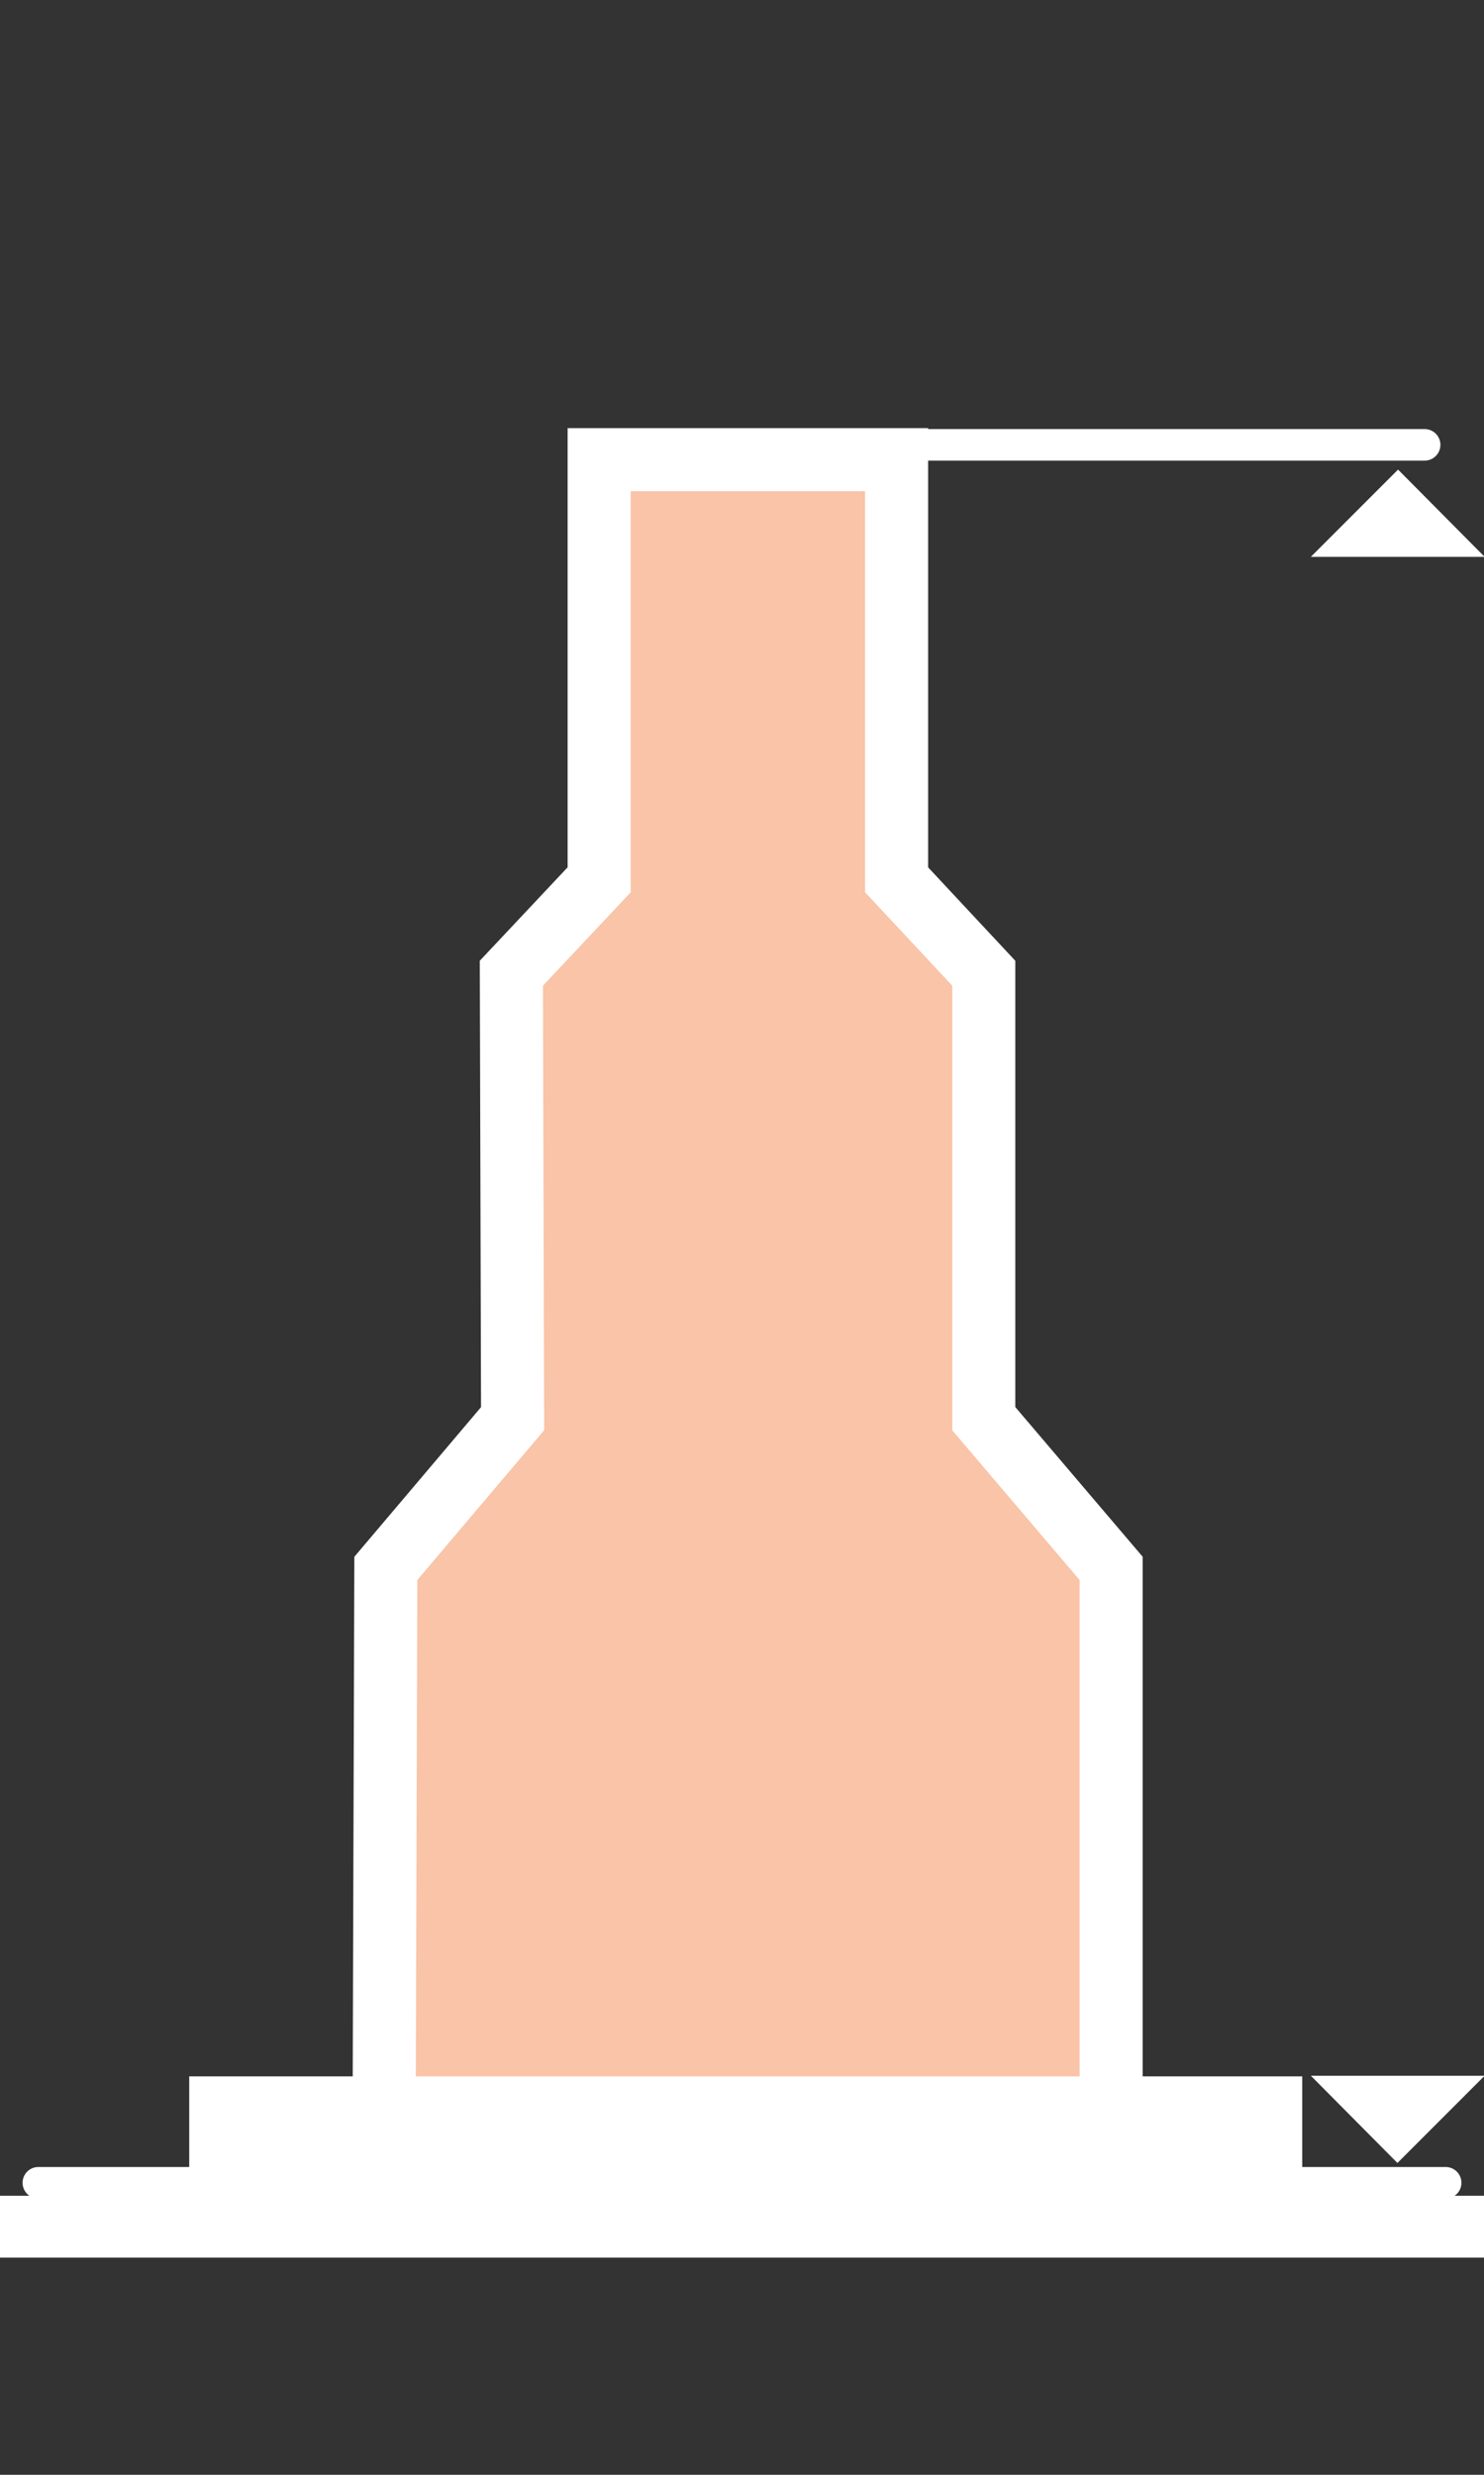 <svg id="Layer_1" data-name="Layer 1" xmlns="http://www.w3.org/2000/svg" viewBox="0 0 24 40"><rect x="0" y="0" width="24" height="40" fill="#333333" stroke="none"/><defs><style>.cls-1,.cls-4,.cls-5{fill:none;stroke:#fff;}.cls-1{stroke-linecap:round;stroke-width:0.51px;}.cls-2{fill:#fff;}.cls-3{fill:#f9c4a7;}.cls-4{stroke-width:1.02px;}.cls-5{stroke-miterlimit:10;}</style></defs><line class="cls-1" x1="9.75" y1="7.19" x2="23.04" y2="7.19"/><line class="cls-1" x1="0.62" y1="35.28" x2="23.38" y2="35.28"/><polygon class="cls-2" points="21.2 33.55 24.01 33.55 22.6 34.96 21.2 33.55"/><polygon class="cls-2" points="24.01 9 21.2 9 22.61 7.59 24.01 9"/><polygon class="cls-3" points="15.88 22.85 15.88 15.73 14.46 14.38 14.46 7.17 9.72 7.17 9.72 14.57 8.3 15.82 8.3 22.85 6.26 25.35 6.26 35.25 17.92 35.25 17.92 25.35 15.88 22.85"/><polygon class="cls-4" points="15.91 22.93 15.91 15.73 14.5 14.22 14.5 7.43 9.69 7.43 9.69 14.22 8.27 15.73 8.29 22.93 6.24 25.35 6.21 35.05 17.97 35.05 17.97 25.35 15.91 22.93"/><rect class="cls-2" x="3.06" y="33.56" width="18" height="1.96"/><line class="cls-5" x1="-1046.58" y1="35.99" x2="654.93" y2="35.99"/></svg>